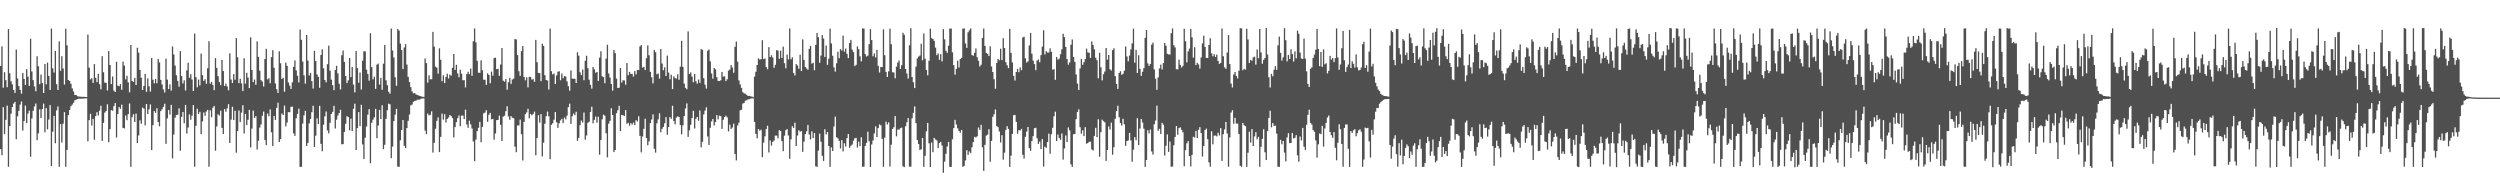 <svg xmlns="http://www.w3.org/2000/svg" width="1920" height="150"><path fill="#4f4f4f" d="M0 50.628h1v63.915H0zM1 35.582h1v83.677H1zM2 67.344h1v14.951H2zM3 55.437h1v47.443H3zM4 61.589h1v30.47H4zM5 66.972h1v14.115H5zM6 22.328h1v105.747H6zM7 56.28h1v40.488H7zM8 62.375h1v24.965H8zM9 64.748h1v17.458H9zM10 69.047h1v10.517H10zM11 71.371h1v6.871H11zM12 38.039h1v68.902H12zM13 60.252h1v29.086H13zM14 66.148h1v18.98H14zM15 69.079h1v11.328H15zM16 71.96h1v5.984H16zM17 56.058h1v44.18H17zM18 60.641h1v32.351H18zM19 65.337h1v15.767H19zM20 53.158h1v41.377H20zM21 58.874h1v28.366H21zM22 65.957h1v19.008H22zM23 29.761h1v90.624H23zM24 54.883h1v36.082H24zM25 61.599h1v23.484H25zM26 66.382h1v15.387H26zM27 70.07h1v9.448H27zM28 43.279h1v64.404H28zM29 50.898h1v51.574H29zM30 64.642h1v19.358H30zM31 57.31h1v33.323H31zM32 63.8h1v20.009H32zM33 71.443h1v8.138H33zM34 49.132h1v52.444H34zM35 64.839h1v18.183H35zM36 48.07h1v51.273H36zM37 58.322h1v33.468H37zM38 69.058h1v11.646H38zM39 21.927h1v105.602H39zM40 52.484h1v48.681H40zM41 55.679h1v33.353H41zM42 39.113h1v70.901H42zM43 64.674h1v20.04H43zM44 69.145h1v12.6H44zM45 31.721h1v96.4H45zM46 54.392h1v40.89H46zM47 43.169h1v66.273H47zM48 52.59h1v42.4H48zM49 64.905h1v21.271H49zM50 22.053h1v106.029H50zM51 34.814h1v80.341H51zM52 61.514h1v26.893H52zM53 62.154h1v22.344H53zM54 64.345h1v17.28H54zM55 67.88h1v12.44H55zM56 70.18h1v8.786H56zM57 72.956h1v4.082H57zM58 72.985h1v3.623H58zM59 73.868h1v2.277H59zM60 74.161h1v1.631H60zM61 74.221h1v1.622H61zM62 74.298h1v1.497H62zM63 74.4h1v1.373H63zM64 74.306h1v1.326H64zM65 74.514h1v1.083H65zM66 74.544h1v1.028H66zM67 26.514h1v82.024H67zM68 51.903h1v40.372H68zM69 60.938h1v26.456H69zM70 60.033h1v36.452H70zM71 63.687h1v27.721H71zM72 49.187h1v58.193H72zM73 59.768h1v29.407H73zM74 63.074h1v23.091H74zM75 56.752h1v31.874H75zM76 64.675h1v20.332H76zM77 68.595h1v12.668H77zM78 43.176h1v64.995H78zM79 55.507h1v38.856H79zM80 63.368h1v23.108H80zM81 63.706h1v21.582H81zM82 69.496h1v10.648H82zM83 39.239h1v69.951H83zM84 49.926h1v49.278H84zM85 64.606h1v19.984H85zM86 58.705h1v26.334H86zM87 69.611h1v11.9H87zM88 70.679h1v8.485H88zM89 47.425h1v58.217H89zM90 65.786h1v21.792H90zM91 66.194h1v16.009H91zM92 64.568h1v18.974H92zM93 68.966h1v11.437H93zM94 47.357h1v50.863H94zM95 50.363h1v48.233H95zM96 60.994h1v27.721H96zM97 58.197h1v34.136H97zM98 63.323h1v24.31H98zM99 70.869h1v8.617H99zM100 34.555h1v93.567H100zM101 62.132h1v27.863H101zM102 62.856h1v24.825H102zM103 59.817h1v33.955H103zM104 65.258h1v22.031H104zM105 36.639h1v73.213H105zM106 40.415h1v63.611H106zM107 53.7h1v38.717H107zM108 59.712h1v35.27H108zM109 69.101h1v13.517H109zM110 66.041h1v17.343H110zM111 56.819h1v39.493H111zM112 70.511h1v9.347H112zM113 60.151h1v27.469H113zM114 66.31h1v17.654H114zM115 70.297h1v9.919H115zM116 44.519h1v70.727H116zM117 61.24h1v34.842H117zM118 63.977h1v21.331H118zM119 60.642h1v26.03H119zM120 63.972h1v19.179H120zM121 45.199h1v48.474H121zM122 47.962h1v49.041H122zM123 61.362h1v24.007H123zM124 64.797h1v19.113H124zM125 68.682h1v13.429H125zM126 71.013h1v8.663H126zM127 45.024h1v65.484H127zM128 61.12h1v29.793H128zM129 68.428h1v16.116H129zM130 64.755h1v23.272H130zM131 69.586h1v10.932H131zM132 35.679h1v85.954H132zM133 41.785h1v61.548H133zM134 50.377h1v39.943H134zM135 57.824h1v30.453H135zM136 62.099h1v26.01H136zM137 66.549h1v16.663H137zM138 39.279h1v76.48H138zM139 58.334h1v31.4H139zM140 64.042h1v21.995H140zM141 61.716h1v32.892H141zM142 69.453h1v11.139H142zM143 54.073h1v48.511H143zM144 48.2h1v49.766H144zM145 59.713h1v28.141H145zM146 56.986h1v34.991H146zM147 61.071h1v27.76H147zM148 69.88h1v10.883H148zM149 25.796h1v102.267H149zM150 59.303h1v37.3H150zM151 67.002h1v16.516H151zM152 61.102h1v26.474H152zM153 65.566h1v20.288H153zM154 41.175h1v61.839H154zM155 57.691h1v35.55H155zM156 62.111h1v24.245H156zM157 60.813h1v28.14H157zM158 64.299h1v21.351H158zM159 52.446h1v31.918H159zM160 31.645h1v96.404H160zM161 64.268h1v20.457H161zM162 62.887h1v27.165H162zM163 65.227h1v17.562H163zM164 69.237h1v12.122H164zM165 44.639h1v71.058H165zM166 52.136h1v44.974H166zM167 58.47h1v29.302H167zM168 62.922h1v25.868H168zM169 65.412h1v19.594H169zM170 46.016h1v52.247H170zM171 54.585h1v48.335H171zM172 66.053h1v17.78H172zM173 64.193h1v21.637H173zM174 66.399h1v16.786H174zM175 69.352h1v10.658H175zM176 40.951h1v68.883H176zM177 61.084h1v30.756H177zM178 63.756h1v18.253H178zM179 56.903h1v35.293H179zM180 61.201h1v23.906H180zM181 29.302h1v87.949H181zM182 43.969h1v56.766H182zM183 63.827h1v21.029H183zM184 60.527h1v33.222H184zM185 64.014h1v22.515H185zM186 69.935h1v10.87H186zM187 44.73h1v57.815H187zM188 64.256h1v23.257H188zM189 55.933h1v40.172H189zM190 59.522h1v32.484H190zM191 67.632h1v16.744H191zM192 28.727h1v84.511H192zM193 53.779h1v44.988H193zM194 63.013h1v21.916H194zM195 61.08h1v29.486H195zM196 65.117h1v24.059H196zM197 31.798h1v83.034H197zM198 43.653h1v64.492H198zM199 54.254h1v43.742H199zM200 61.57h1v33.971H200zM201 62.731h1v26.13H201zM202 66.392h1v19.248H202zM203 45.304h1v62.223H203zM204 37.471h1v73.999H204zM205 60.995h1v26.173H205zM206 60.041h1v29.276H206zM207 63.962h1v20.086H207zM208 43.893h1v57.762H208zM209 38.575h1v73.59H209zM210 52.015h1v37.023H210zM211 64.108h1v27.977H211zM212 68.509h1v14.354H212zM213 71.391h1v7.527H213zM214 39.348h1v69.738H214zM215 48.59h1v58.249H215zM216 60.598h1v26.581H216zM217 59.737h1v28.52H217zM218 70.455h1v10.659H218zM219 48.088h1v49.032H219zM220 50.578h1v43.562H220zM221 63.353h1v22.754H221zM222 65.739h1v20.428H222zM223 68.284h1v13.812H223zM224 63.222h1v18.637H224zM225 51.37h1v51.075H225zM226 46.366h1v57.995H226zM227 54.078h1v36.692H227zM228 58.142h1v29.303H228zM229 63.341h1v20.107H229zM230 22.71h1v105.425H230zM231 30.555h1v97.531H231zM232 47.293h1v47.578H232zM233 57.874h1v30.678H233zM234 64.231h1v20.922H234zM235 26.881h1v85.236H235zM236 46.481h1v63.297H236zM237 57.967h1v36.783H237zM238 55.983h1v35.349H238zM239 62.301h1v23.882H239zM240 67.981h1v13.231H240zM241 39.059h1v73.853H241zM242 46.879h1v57.325H242zM243 57.171h1v33.733H243zM244 59.014h1v36.315H244zM245 67.421h1v13.897H245zM246 42.175h1v68.331H246zM247 37.834h1v78.318H247zM248 52.441h1v43.361H248zM249 61.45h1v27.892H249zM250 63.25h1v22.361H250zM251 49.291h1v50.855H251zM252 35.043h1v67.39H252zM253 54.349h1v39.981H253zM254 61.198h1v26.342H254zM255 65.374h1v20.553H255zM256 69.233h1v12H256zM257 53.77h1v44.965H257zM258 50.533h1v41.361H258zM259 56.38h1v32.361H259zM260 64.314h1v22.449H260zM261 68.71h1v15.625H261zM262 42.425h1v68.43H262zM263 38.789h1v71.921H263zM264 47.52h1v53.784H264zM265 58.369h1v36.694H265zM266 63.773h1v25.483H266zM267 61.726h1v28.212H267zM268 44.54h1v55.564H268zM269 59.219h1v31.926H269zM270 51.467h1v49.144H270zM271 64.947h1v18.613H271zM272 70.968h1v8.668H272zM273 39.184h1v76.073H273zM274 52.268h1v46.141H274zM275 63.518h1v22.532H275zM276 55.665h1v41.221H276zM277 68.783h1v11.71H277zM278 46.706h1v64.249H278zM279 39.39h1v82.745H279zM280 39.455h1v66.313H280zM281 53.484h1v43.693H281zM282 56.761h1v31.283H282zM283 61.977h1v21.846H283zM284 25.473h1v99.858H284zM285 51.549h1v42.769H285zM286 60.913h1v30.985H286zM287 58.87h1v31.256H287zM288 68.265h1v15.361H288zM289 49.671h1v56.485H289zM290 48.828h1v47.608H290zM291 64.919h1v19.508H291zM292 59.799h1v31.657H292zM293 68.966h1v11.87H293zM294 48.917h1v65.639H294zM295 34.497h1v76.702H295zM296 61.703h1v29.588H296zM297 65.427h1v19.229H297zM298 70.467h1v9.171H298zM299 71.917h1v8.158H299zM300 21.894h1v99.619H300zM301 38.772h1v73.794H301zM302 44.149h1v48.905H302zM303 59.315h1v28.737H303zM304 65.865h1v17.746H304zM305 22.231h1v105.726H305zM306 23.5h1v104.679H306zM307 33.516h1v74.231H307zM308 38.424h1v61.392H308zM309 53.06h1v39.113H309zM310 36.447h1v75.585H310zM311 33.913h1v79.912H311zM312 49.607h1v48.743H312zM313 59.055h1v33.708H313zM314 63.002h1v24.982H314zM315 66.928h1v14H315zM316 70.164h1v10.122H316zM317 71.738h1v6.466H317zM318 71.412h1v6.096H318zM319 72.49h1v4.819H319zM320 72.895h1v3.693H320zM321 73.339h1v3.188H321zM322 73.676h1v2.694H322zM323 74.051h1v1.765H323zM324 74.311h1v1.253H324zM325 74.425h1v1.192H325zM326 44.91h1v55.369H326zM327 48.494h1v54.497H327zM328 63.44h1v23.736H328zM329 57.843h1v30.761H329zM330 60.946h1v27.246H330zM331 60.809h1v24.766H331zM332 24.494h1v92.688H332zM333 35.791h1v73.861H333zM334 51.182h1v47.699H334zM335 51.958h1v40.834H335zM336 56.541h1v33.629H336zM337 37.094h1v79.76H337zM338 45.938h1v59.192H338zM339 62.385h1v24.815H339zM340 57.879h1v33.96H340zM341 63.78h1v23.909H341zM342 59.076h1v34.98H342zM343 56.575h1v34.773H343zM344 60.276h1v30.016H344zM345 57.272h1v31.071H345zM346 58.092h1v31.061H346zM347 52.091h1v38.566H347zM348 41.425h1v64.074H348zM349 53.69h1v43.957H349zM350 49.757h1v44.057H350zM351 56.355h1v34.423H351zM352 59.339h1v29.39H352zM353 53.567h1v43.364H353zM354 56.529h1v32.271H354zM355 61.635h1v27.15H355zM356 61.558h1v29.879H356zM357 67.098h1v17.108H357zM358 56.987h1v38.624H358zM359 55.107h1v43.087H359zM360 56.991h1v35.73H360zM361 52.706h1v42.837H361zM362 58.201h1v40.481H362zM363 31.668h1v76.976H363zM364 21.872h1v101.935H364zM365 32.507h1v74.69H365zM366 46.712h1v53.973H366zM367 55.817h1v42.317H367zM368 55.945h1v37.634H368zM369 46.327h1v62.947H369zM370 53.901h1v43.555H370zM371 61.218h1v25.832H371zM372 61.177h1v25.31H372zM373 65.195h1v19.463H373zM374 56.391h1v37.137H374zM375 57.53h1v30.63H375zM376 63.929h1v22.748H376zM377 55.037h1v36.637H377zM378 58.09h1v33.199H378zM379 44.581h1v62.669H379zM380 44.3h1v58.188H380zM381 53.16h1v39.118H381zM382 52.814h1v39.302H382zM383 58.238h1v30.574H383zM384 49.559h1v46.297H384zM385 36.922h1v71.36H385zM386 61.95h1v27.617H386zM387 62.712h1v26.126H387zM388 60.741h1v24.665H388zM389 68.937h1v12.694H389zM390 63.152h1v26.222H390zM391 59.799h1v32.189H391zM392 64.386h1v24.828H392zM393 61.059h1v29.356H393zM394 60.373h1v30.417H394zM395 30.004h1v82.686H395zM396 30.286h1v86.608H396zM397 42.274h1v54.104H397zM398 54.741h1v41.622H398zM399 58.259h1v33.573H399zM400 39.25h1v63.806H400zM401 35.378h1v87.874H401zM402 59.09h1v34.498H402zM403 61.718h1v26.01H403zM404 59.403h1v26.902H404zM405 67.123h1v16.437H405zM406 58.958h1v31.899H406zM407 59.12h1v28.38H407zM408 61.109h1v27.441H408zM409 60.713h1v26.716H409zM410 62.801h1v22.911H410zM411 30.611h1v88.639H411zM412 47.793h1v58.248H412zM413 56.002h1v32.455H413zM414 56.173h1v37.969H414zM415 62.322h1v25.261H415zM416 33.538h1v86.638H416zM417 35.202h1v74.356H417zM418 57.753h1v37.262H418zM419 61.424h1v27.831H419zM420 61.837h1v23.887H420zM421 68.736h1v20.591H421zM422 21.96h1v100.317H422zM423 54.685h1v41.229H423zM424 57.168h1v37.51H424zM425 56.429h1v35.496H425zM426 64.585h1v21.479H426zM427 57.93h1v35.945H427zM428 55.029h1v43.17H428zM429 54.724h1v39.966H429zM430 61.625h1v30.841H430zM431 56.481h1v34.79H431zM432 60.046h1v34.501H432zM433 58.404h1v31.874H433zM434 58.801h1v32.871H434zM435 62.479h1v26.293H435zM436 66.189h1v16.071H436zM437 69.649h1v9.953H437zM438 54.082h1v41.024H438zM439 60.428h1v28.875H439zM440 60.436h1v26.778H440zM441 60.521h1v27.883H441zM442 63.756h1v22.061H442zM443 40.08h1v68.034H443zM444 42.76h1v63.098H444zM445 55.489h1v40.681H445zM446 57.709h1v34.937H446zM447 53.41h1v40.693H447zM448 61.622h1v24.809H448zM449 46.684h1v60.568H449zM450 42.795h1v61.23H450zM451 52.395h1v41.924H451zM452 61.185h1v32.313H452zM453 65.136h1v20.831H453zM454 68.099h1v13.849H454zM455 51.434h1v43.281H455zM456 53.219h1v38.814H456zM457 55.867h1v33.667H457zM458 55.236h1v38.948H458zM459 62.149h1v27.484H459zM460 44.27h1v74.586H460zM461 39.393h1v68.137H461zM462 58.633h1v33.001H462zM463 59.231h1v28.812H463zM464 63.881h1v25.017H464zM465 45.037h1v57.246H465zM466 34.338h1v86.543H466zM467 56.374h1v38.627H467zM468 59.598h1v33.204H468zM469 64.413h1v18.725H469zM470 69.65h1v18.685H470zM471 38.391h1v78.428H471zM472 40.805h1v74.384H472zM473 60.359h1v26.631H473zM474 67.581h1v17.103H474zM475 67.314h1v13.939H475zM476 52.248h1v48.44H476zM477 63.386h1v24.867H477zM478 61.636h1v26.898H478zM479 61.784h1v27.254H479zM480 65.058h1v19.507H480zM481 48.419h1v46.658H481zM482 57.732h1v36.582H482zM483 55.184h1v41.395H483zM484 56.743h1v37.836H484zM485 56.789h1v38.897H485zM486 58.811h1v35.329H486zM487 54.572h1v41.501H487zM488 57.129h1v35.193H488zM489 53.758h1v39.483H489zM490 53.79h1v35.516H490zM491 35.662h1v68.703H491zM492 34.628h1v82.416H492zM493 51.938h1v52.846H493zM494 51.324h1v47.671H494zM495 53.745h1v37.432H495zM496 44.69h1v61.337H496zM497 34.911h1v76.645H497zM498 42.434h1v66.097H498zM499 55.185h1v39.331H499zM500 59.276h1v32.492H500zM501 63.991h1v23.89H501zM502 38.366h1v75.855H502zM503 40.105h1v77.084H503zM504 57.013h1v37.705H504zM505 56.411h1v35.252H505zM506 60.361h1v26.638H506zM507 37.57h1v64.058H507zM508 48.814h1v50.092H508zM509 53.978h1v43.524H509zM510 51.686h1v42.982H510zM511 58.343h1v31.61H511zM512 42.686h1v60.803H512zM513 55.701h1v41.931H513zM514 60.872h1v28.997H514zM515 57.408h1v33.895H515zM516 68.396h1v12.785H516zM517 58.661h1v34.293H517zM518 60.052h1v35.45H518zM519 60.379h1v29.923H519zM520 57.012h1v32.332H520zM521 61.296h1v28.622H521zM522 51.17h1v44.947H522zM523 31.343h1v71.843H523zM524 51.331h1v44.921H524zM525 64.217h1v24.944H525zM526 67.474h1v15.821H526zM527 68.534h1v10.88H527zM528 24.111h1v81.011H528zM529 56.887h1v43.218H529zM530 55.582h1v40.26H530zM531 58.847h1v31.811H531zM532 63.183h1v21.956H532zM533 56.759h1v41.934H533zM534 62.422h1v28.79H534zM535 64.275h1v25.566H535zM536 61.068h1v31.702H536zM537 63.646h1v21.168H537zM538 37.758h1v75.381H538zM539 38.249h1v70.672H539zM540 60.039h1v27.827H540zM541 65.01h1v19.956H541zM542 68.025h1v14.363H542zM543 38.964h1v65.829H543zM544 37.968h1v73.332H544zM545 47.172h1v50.957H545zM546 56.367h1v36.884H546zM547 60.414h1v30.998H547zM548 52.24h1v44.109H548zM549 53.23h1v40.494H549zM550 59.231h1v29.117H550zM551 62.094h1v29.557H551zM552 62.24h1v26.598H552zM553 61.709h1v27.479H553zM554 55.249h1v43.723H554zM555 58.811h1v33.139H555zM556 58.565h1v31.282H556zM557 62.28h1v26.568H557zM558 60.864h1v29.279H558zM559 54.239h1v46.75H559zM560 53.395h1v42.352H560zM561 49.907h1v49.101H561zM562 51.83h1v46.078H562zM563 55.844h1v39.142H563zM564 35.95h1v82.305H564zM565 31.891h1v91.282H565zM566 47.285h1v49.052H566zM567 61.731h1v32.502H567zM568 64.837h1v19.891H568zM569 67.482h1v16.792H569zM570 70.805h1v8.754H570zM571 71.747h1v7.236H571zM572 71.966h1v5.338H572zM573 72.84h1v4.136H573zM574 73.675h1v2.631H574zM575 73.655h1v2.483H575zM576 73.994h1v1.723H576zM577 74.147h1v1.368H577zM578 74.581h1v1H578zM579 58.808h1v34.829H579zM580 55.094h1v47.694H580zM581 49.905h1v56.272H581zM582 44.86h1v54.287H582zM583 45.704h1v54.647H583zM584 45.486h1v54.131H584zM585 30.884h1v89.838H585zM586 45.364h1v64.126H586zM587 44.91h1v59.818H587zM588 51.447h1v47.656H588zM589 53.162h1v43.4H589zM590 36.185h1v80.904H590zM591 43.884h1v63.969H591zM592 42.419h1v69.415H592zM593 44.128h1v64.902H593zM594 52.09h1v55.854H594zM595 49.756h1v54.397H595zM596 38.524h1v65.606H596zM597 38.86h1v67.432H597zM598 45.14h1v54.846H598zM599 38.928h1v61.651H599zM600 44.459h1v63.942H600zM601 35.771h1v80.359H601zM602 48.555h1v55.644H602zM603 52.438h1v47.55H603zM604 41.959h1v57.178H604zM605 45.687h1v58.329H605zM606 21.82h1v100.163H606zM607 45.491h1v61.497H607zM608 43.993h1v53H608zM609 56.035h1v42.243H609zM610 57.976h1v36.243H610zM611 49.209h1v62.983H611zM612 50.351h1v53.723H612zM613 52.864h1v47.191H613zM614 42.045h1v59.101H614zM615 54.563h1v46.164H615zM616 30.24h1v86.334H616zM617 45.976h1v62.822H617zM618 51.46h1v51.568H618zM619 52.673h1v48.174H619zM620 53.567h1v42.366H620zM621 37.52h1v65.804H621zM622 35.266h1v71.797H622zM623 48.867h1v52.055H623zM624 48.23h1v57.798H624zM625 53.894h1v48.308H625zM626 34.474h1v93.255H626zM627 25.273h1v102.877H627zM628 28.589h1v87.068H628zM629 48.251h1v54.415H629zM630 42.639h1v66.2H630zM631 26.949h1v92.703H631zM632 29.592h1v94.003H632zM633 43.71h1v55.561H633zM634 34.954h1v68.328H634zM635 49.746h1v51.609H635zM636 45.072h1v67.047H636zM637 21.921h1v106.21H637zM638 33.336h1v79.85H638zM639 42.82h1v73.158H639zM640 51.728h1v45.372H640zM641 54.968h1v34.648H641zM642 48.58h1v56.833H642zM643 39.795h1v66.422H643zM644 44.719h1v63.488H644zM645 37.739h1v76.208H645zM646 38.801h1v68.769H646zM647 27.352h1v88.948H647zM648 39.667h1v70.383H648zM649 37.337h1v75.204H649zM650 41.346h1v64.726H650zM651 44.647h1v58.276H651zM652 33.053h1v80.451H652zM653 30.631h1v81.295H653zM654 38.098h1v72.892H654zM655 40.04h1v68.054H655zM656 50.78h1v55.455H656zM657 49.775h1v56.116H657zM658 35.659h1v77.624H658zM659 37.748h1v71.052H659zM660 43.259h1v68.946H660zM661 47.104h1v58.318H661zM662 21.793h1v106.355H662zM663 21.984h1v105.969H663zM664 41.519h1v70.621H664zM665 43.418h1v66.346H665zM666 42.703h1v58.487H666zM667 33.882h1v74.61H667zM668 22.37h1v105.846H668zM669 30.774h1v80.164H669zM670 43.267h1v64.553H670zM671 41.075h1v61.451H671zM672 44.108h1v52.91H672zM673 38.299h1v66.991H673zM674 50.537h1v47.831H674zM675 55.708h1v39.835H675zM676 51.422h1v44.833H676zM677 51.521h1v55.07H677zM678 22.544h1v105.538H678zM679 42.368h1v63.339H679zM680 55.201h1v38.223H680zM681 59.122h1v36.464H681zM682 54.794h1v39.211H682zM683 21.96h1v105.889H683zM684 33.954h1v77.194H684zM685 55.466h1v43.54H685zM686 55.723h1v41.992H686zM687 60.097h1v29.058H687zM688 51.181h1v53.515H688zM689 48.061h1v51.436H689zM690 46.422h1v53.233H690zM691 52.989h1v45.479H691zM692 50.082h1v47.905H692zM693 25.178h1v102.549H693zM694 26.737h1v101.643H694zM695 52.951h1v44.012H695zM696 56.45h1v37.429H696zM697 60.329h1v30.322H697zM698 34.744h1v93.329H698zM699 21.665h1v106.342H699zM700 59.129h1v31.772H700zM701 63.16h1v23.532H701zM702 67.628h1v14.073H702zM703 51.144h1v43.406H703zM704 44.847h1v62.744H704zM705 43.467h1v67.193H705zM706 42.658h1v72.609H706zM707 33.581h1v81.005H707zM708 46.292h1v59.711H708zM709 25.699h1v102.436H709zM710 45.115h1v74.536H710zM711 53.726h1v47.099H711zM712 57.879h1v36.531H712zM713 46.659h1v63.439H713zM714 21.985h1v106.343H714zM715 29.281h1v80.177H715zM716 29.892h1v86.981H716zM717 31.363h1v74.511H717zM718 36.575h1v70.556H718zM719 42.334h1v65.569H719zM720 41.07h1v72.719H720zM721 45.937h1v63.897H721zM722 41.591h1v67.29H722zM723 47.131h1v64.627H723zM724 22.384h1v110.33H724zM725 30.225h1v93.948H725zM726 38.944h1v79.185H726zM727 40.536h1v72.022H727zM728 35.1h1v73.892H728zM729 21.907h1v106.231H729zM730 21.92h1v106.22H730zM731 40.169h1v66.848H731zM732 50.063h1v48.368H732zM733 57.348h1v34.702H733zM734 52.908h1v42.724H734zM735 46.669h1v51.88H735zM736 51.83h1v48.751H736zM737 45.368h1v56.55H737zM738 44.39h1v55.429H738zM739 21.955h1v106.203H739zM740 21.818h1v105.538H740zM741 33.357h1v89.82H741zM742 36.782h1v78.538H742zM743 24.805h1v94.148H743zM744 23.304h1v93.021H744zM745 21.875h1v95.779H745zM746 42.206h1v70.911H746zM747 42.862h1v66.298H747zM748 40.595h1v64.481H748zM749 37.203h1v68.356H749zM750 43.938h1v60.765H750zM751 46.644h1v51.226H751zM752 51.049h1v48.699H752zM753 49.733h1v46.136H753zM754 29.109h1v83.959H754zM755 21.905h1v109.306H755zM756 35.3h1v75.921H756zM757 40.592h1v63.566H757zM758 41.384h1v61.995H758zM759 43.084h1v56.163H759zM760 35.516h1v88.733H760zM761 51.062h1v57.118H761zM762 55.357h1v34.407H762zM763 60.846h1v26.886H763zM764 68.135h1v15.957H764zM765 48.393h1v48.449H765zM766 45.25h1v52.417H766zM767 46.269h1v54.741H767zM768 37.451h1v71.957H768zM769 46.146h1v57.663H769zM770 29.35h1v93.261H770zM771 36.886h1v80.339H771zM772 47.841h1v52.068H772zM773 50.111h1v46.821H773zM774 52.324h1v46.68H774zM775 22.151h1v105.979H775zM776 40.585h1v78.988H776zM777 47.902h1v54.936H777zM778 58.247h1v30.301H778zM779 61.836h1v26.423H779zM780 55.291h1v38.304H780zM781 52.908h1v49.802H781zM782 55.424h1v44.523H782zM783 51.74h1v48.5H783zM784 53.95h1v45.005H784zM785 28.735h1v90.144H785zM786 28.234h1v93.55H786zM787 44.749h1v60.335H787zM788 48.023h1v53.026H788zM789 47.094h1v50.441H789zM790 34.928h1v78.839H790zM791 25.244h1v90.566H791zM792 41.227h1v67.14H792zM793 46.608h1v57.926H793zM794 49.262h1v49.183H794zM795 53.913h1v44.189H795zM796 46.51h1v59.717H796zM797 45.648h1v64.915H797zM798 47.814h1v60.922H798zM799 42.36h1v72.102H799zM800 35.767h1v71.013H800zM801 23.226h1v104.705H801zM802 41.758h1v70.859H802zM803 39.345h1v74.145H803zM804 40.368h1v68.711H804zM805 40.268h1v62.379H805zM806 37.1h1v80.973H806zM807 39.817h1v63.183H807zM808 53.516h1v44.645H808zM809 53.083h1v36.243H809zM810 61.28h1v24.471H810zM811 43.777h1v64.491H811zM812 45.842h1v57.489H812zM813 44.983h1v60.994H813zM814 41.614h1v65.743H814zM815 37.862h1v64.713H815zM816 25.917h1v96.668H816zM817 28.519h1v85.482H817zM818 35.989h1v68.067H818zM819 45.373h1v63.77H819zM820 49.66h1v48.166H820zM821 47.993h1v52.121H821zM822 34.367h1v91.843H822zM823 30.315h1v97.885H823zM824 43.746h1v59.359H824zM825 47.504h1v55.381H825zM826 57.198h1v34.277H826zM827 64.19h1v21.786H827zM828 69.194h1v14.748H828zM829 52.546h1v45.15H829zM830 45.284h1v57.367H830zM831 49.789h1v50.262H831zM832 47.756h1v56.776H832zM833 45.41h1v52.24H833zM834 37.389h1v72.974H834zM835 40.228h1v69.621H835zM836 40.539h1v68.36H836zM837 44.488h1v64.304H837zM838 31.855h1v82.958H838zM839 34.617h1v80.994H839zM840 37.877h1v66.5H840zM841 44.33h1v53.808H841zM842 46.223h1v58.987H842zM843 60.107h1v31.477H843zM844 40.565h1v79.816H844zM845 51.646h1v49.887H845zM846 61.729h1v30.181H846zM847 57.019h1v36.022H847zM848 54.954h1v38.981H848zM849 36.855h1v86.754H849zM850 45.807h1v69.394H850zM851 42.22h1v54.89H851zM852 53.122h1v46.402H852zM853 54.173h1v40.012H853zM854 38.489h1v80.364H854zM855 37.048h1v75.979H855zM856 58.483h1v32.779H856zM857 64.397h1v20.971H857zM858 68.318h1v12.827H858zM859 55.989h1v34.085H859zM860 54.662h1v39.876H860zM861 57.449h1v38.951H861zM862 56.677h1v34.57H862zM863 54.317h1v41.129H863zM864 35.681h1v76.307H864zM865 43.349h1v65.002H865zM866 47.049h1v60.793H866zM867 42.638h1v59.444H867zM868 38.004h1v69.83H868zM869 33.318h1v90.888H869zM870 22.085h1v92.834H870zM871 48.122h1v57.195H871zM872 38.291h1v69.366H872zM873 56.074h1v34.704H873zM874 42.407h1v69.001H874zM875 52.892h1v45.821H875zM876 58.194h1v33.156H876zM877 55.108h1v38.994H877zM878 52.358h1v46.474H878zM879 29.099h1v99.051H879zM880 23.055h1v99.886H880zM881 48.711h1v51.342H881zM882 50.631h1v51.871H882zM883 49.113h1v50.374H883zM884 34.288h1v82.058H884zM885 32.741h1v85.994H885zM886 53.29h1v42.142H886zM887 60.437h1v32.201H887zM888 68.987h1v12.14H888zM889 59.391h1v41.082H889zM890 52.551h1v46.376H890zM891 49.639h1v53.267H891zM892 53.315h1v41.038H892zM893 48.419h1v47.352H893zM894 33.004h1v86.464H894zM895 35.119h1v76.823H895zM896 41.307h1v61.937H896zM897 41.766h1v74.859H897zM898 41.89h1v66.83H898zM899 25.473h1v102.564H899zM900 21.788h1v106.095H900zM901 34.704h1v76.851H901zM902 36.467h1v68.7H902zM903 53.14h1v43.653H903zM904 53.294h1v50.142H904zM905 45.81h1v52.657H905zM906 49.814h1v47.977H906zM907 51.793h1v47.918H907zM908 50.533h1v51.036H908zM909 22.091h1v105.526H909zM910 31.671h1v83.629H910zM911 47.879h1v62.199H911zM912 39.485h1v68.886H912zM913 37.321h1v82.504H913zM914 22.172h1v105.662H914zM915 28.621h1v90.345H915zM916 44.256h1v60.791H916zM917 36.263h1v69.327H917zM918 50.019h1v50.523H918zM919 48.168h1v57.888H919zM920 49.513h1v50.167H920zM921 52.686h1v44.953H921zM922 44.145h1v58.068H922zM923 33.341h1v86.885H923zM924 27.402h1v84.793H924zM925 36.067h1v63.838H925zM926 44.5h1v54.272H926zM927 44.539h1v62.323H927zM928 34.527h1v90.138H928zM929 29.41h1v98.586H929zM930 40.894h1v59.983H930zM931 43.229h1v67.63H931zM932 41.65h1v62.505H932zM933 43.753h1v60.335H933zM934 41.952h1v62.785H934zM935 46.807h1v55.186H935zM936 49.118h1v54.933H936zM937 48.332h1v50.089H937zM938 21.855h1v101.735H938zM939 43.225h1v59.856H939zM940 51.709h1v47.719H940zM941 52.867h1v40.786H941zM942 40.366h1v62.189H942zM943 26.934h1v101.078H943zM944 49.205h1v56.357H944zM945 64.168h1v22.272H945zM946 67.174h1v17.447H946zM947 57.238h1v37.787H947zM948 55.289h1v35.223H948zM949 58.288h1v36.563H949zM950 60.192h1v34.783H950zM951 54.308h1v48.611H951zM952 21.682h1v105.641H952zM953 21.801h1v106.289H953zM954 53.982h1v40.498H954zM955 52.854h1v43.353H955zM956 53.458h1v43.446H956zM957 22.019h1v106.136H957zM958 30.319h1v87.003H958zM959 48.335h1v52.851H959zM960 45.965h1v63.564H960zM961 46.687h1v52.465H961zM962 44.027h1v68.107H962zM963 43.529h1v61.291H963zM964 49.655h1v51.86H964zM965 38.022h1v68.994H965zM966 44.682h1v60.436H966zM967 22.25h1v105.857H967zM968 40.252h1v72.535H968zM969 48.952h1v57.754H969zM970 45.966h1v53.33H970zM971 44.576h1v72.365H971zM972 21.504h1v101.418H972zM973 41.827h1v58.899H973zM974 59.353h1v31.223H974zM975 67.188h1v17.881H975zM976 56.736h1v41.068H976zM977 58.596h1v35.893H977zM978 53.538h1v43.163H978zM979 50.841h1v45.608H979zM980 53.623h1v48.97H980zM981 34.867h1v93.196H981zM982 28.096h1v100.114H982zM983 40.558h1v66.831H983zM984 46.539h1v64.237H984zM985 44.023h1v64.256H985zM986 21.644h1v95.571H986zM987 30.893h1v93.03H987zM988 47.085h1v58.416H988zM989 42.144h1v60.149H989zM990 45.32h1v64.661H990zM991 37.856h1v71.954H991zM992 41.525h1v60.605H992zM993 47.255h1v59.022H993zM994 39.458h1v66.348H994zM995 44.798h1v58.983H995zM996 23.533h1v95.827H996zM997 25.919h1v98.294H997zM998 40.404h1v64.443H998zM999 44.893h1v62.988H999zM1000 45.288h1v52.99H1000zM1001 29.635h1v83.008H1001zM1002 44.982h1v70.103H1002zM1003 54.763h1v41.105H1003zM1004 64.478h1v23.691H1004zM1005 66.791h1v17.464H1005zM1006 52.859h1v41.547H1006zM1007 51.752h1v43.945H1007zM1008 44.545h1v55.362H1008zM1009 41.933h1v59.278H1009zM1010 38.171h1v69.693H1010zM1011 22.242h1v98.854H1011zM1012 37.664h1v73.14H1012zM1013 50.813h1v51.756H1013zM1014 39.87h1v63.123H1014zM1015 51.364h1v45.322H1015zM1016 37.915h1v74.698H1016zM1017 49.419h1v49.237H1017zM1018 48.595h1v45.821H1018zM1019 56.373h1v33.933H1019zM1020 54.437h1v34.281H1020zM1021 42.916h1v58.441H1021zM1022 45.756h1v58.147H1022zM1023 44.608h1v61.208H1023zM1024 47.645h1v53.757H1024zM1025 44.675h1v68.822H1025zM1026 21.882h1v101.246H1026zM1027 44.169h1v65.434H1027zM1028 53.609h1v41.837H1028zM1029 49.49h1v49.755H1029zM1030 37.075h1v73.448H1030zM1031 23.739h1v104.31H1031zM1032 46.271h1v52.029H1032zM1033 55.191h1v40.43H1033zM1034 51.514h1v44.047H1034zM1035 49.579h1v64.717H1035zM1036 22.9h1v105.28H1036zM1037 52.251h1v48.462H1037zM1038 47.029h1v55.047H1038zM1039 48.983h1v51.118H1039zM1040 51.884h1v47.35H1040zM1041 41.778h1v62.857H1041zM1042 51.728h1v50.576H1042zM1043 54.045h1v46.008H1043zM1044 53.7h1v45.594H1044zM1045 51.8h1v49.381H1045zM1046 33.954h1v94.15H1046zM1047 32.007h1v90.505H1047zM1048 52.168h1v45.849H1048zM1049 50.084h1v48.444H1049zM1050 55.03h1v43.159H1050zM1051 39.6h1v68.962H1051zM1052 21.936h1v99.125H1052zM1053 51.056h1v48.677H1053zM1054 48.983h1v54.452H1054zM1055 58.658h1v33.05H1055zM1056 63.605h1v22.144H1056zM1057 66.278h1v16.63H1057zM1058 68.817h1v14.216H1058zM1059 69.981h1v9.675H1059zM1060 72.075h1v6.306H1060zM1061 72.85h1v4.817H1061zM1062 73.471h1v3.244H1062zM1063 73.743h1v2.477H1063zM1064 73.845h1v2.266H1064zM1065 74.046h1v2.025H1065zM1066 74.264h1v1.707H1066zM1067 35.027h1v76.333H1067zM1068 23.427h1v98.407H1068zM1069 24.634h1v87.948H1069zM1070 46.061h1v60.364H1070zM1071 50.066h1v53.839H1071zM1072 22.177h1v96.185H1072zM1073 22.44h1v105.552H1073zM1074 36.931h1v73.039H1074zM1075 41.814h1v77.478H1075zM1076 48.779h1v58.521H1076zM1077 30.026h1v96.12H1077zM1078 31.195h1v88.636H1078zM1079 42.329h1v71.287H1079zM1080 40.421h1v70.497H1080zM1081 46.069h1v66.272H1081zM1082 25.697h1v95.661H1082zM1083 28.915h1v87.42H1083zM1084 33.217h1v85.627H1084zM1085 40.691h1v71.136H1085zM1086 48.37h1v61.644H1086zM1087 35.408h1v92.698H1087zM1088 35.065h1v79.549H1088zM1089 45.636h1v65.936H1089zM1090 44.014h1v62.984H1090zM1091 50.333h1v63.865H1091zM1092 35.665h1v92.478H1092zM1093 21.816h1v106.272H1093zM1094 37.08h1v88.053H1094zM1095 38.491h1v71.372H1095zM1096 46.672h1v58.454H1096zM1097 36.549h1v71.923H1097zM1098 30.706h1v88.945H1098zM1099 45.812h1v70.54H1099zM1100 25.11h1v82.001H1100zM1101 34.793h1v84.807H1101zM1102 24.413h1v100.315H1102zM1103 21.673h1v101.716H1103zM1104 43.686h1v69.301H1104zM1105 50.315h1v58.1H1105zM1106 33.093h1v72.035H1106zM1107 27.434h1v93.166H1107zM1108 22.415h1v90.453H1108zM1109 35.74h1v82.415H1109zM1110 43.219h1v72.729H1110zM1111 45.434h1v74.409H1111zM1112 33.662h1v76.774H1112zM1113 48.353h1v59.66H1113zM1114 51.508h1v45.022H1114zM1115 60.967h1v30.266H1115zM1116 61.479h1v30.22H1116zM1117 40.702h1v66.596H1117zM1118 39.463h1v63.461H1118zM1119 51.246h1v51.923H1119zM1120 43.638h1v60.593H1120zM1121 44.272h1v72.8H1121zM1122 22.703h1v105.495H1122zM1123 26.042h1v95.908H1123zM1124 50.29h1v65.177H1124zM1125 62.523h1v31.591H1125zM1126 57.798h1v34.774H1126zM1127 50.083h1v53.629H1127zM1128 41.698h1v63.071H1128zM1129 51.646h1v49.026H1129zM1130 56.482h1v41.186H1130zM1131 47.866h1v56.731H1131zM1132 26.419h1v89.853H1132zM1133 34.436h1v85.161H1133zM1134 33.132h1v79.822H1134zM1135 40.077h1v69.378H1135zM1136 52.657h1v42.778H1136zM1137 46.198h1v58.872H1137zM1138 46.175h1v60.387H1138zM1139 51.6h1v43.879H1139zM1140 47.952h1v50.379H1140zM1141 48.584h1v49.464H1141zM1142 50.547h1v54.377H1142zM1143 57.447h1v41.951H1143zM1144 56.878h1v39.052H1144zM1145 56.182h1v37.245H1145zM1146 30.788h1v81.413H1146zM1147 24.79h1v102.544H1147zM1148 42.602h1v70.991H1148zM1149 38.824h1v69.149H1149zM1150 44.588h1v67.515H1150zM1151 38.662h1v75.486H1151zM1152 22.46h1v98.388H1152zM1153 54.416h1v42.603H1153zM1154 56.518h1v37.088H1154zM1155 61.596h1v34.118H1155zM1156 56.479h1v46.372H1156zM1157 52.484h1v50.122H1157zM1158 51.869h1v50.5H1158zM1159 50.324h1v52.556H1159zM1160 48.522h1v61.963H1160zM1161 39.996h1v72.672H1161zM1162 37.94h1v79.005H1162zM1163 46.036h1v59.64H1163zM1164 43.459h1v63.625H1164zM1165 48.201h1v60.449H1165zM1166 38.529h1v71.187H1166zM1167 34.075h1v79.377H1167zM1168 54.353h1v46.782H1168zM1169 51.409h1v45.831H1169zM1170 56.049h1v40.023H1170zM1171 43.968h1v65.619H1171zM1172 36.276h1v70.032H1172zM1173 37.164h1v60.447H1173zM1174 43.297h1v58.619H1174zM1175 48.315h1v51.428H1175zM1176 30.229h1v81.455H1176zM1177 32.026h1v90.798H1177zM1178 50.14h1v45.716H1178zM1179 53.327h1v45.705H1179zM1180 56.105h1v39.976H1180zM1181 38.279h1v77.715H1181zM1182 36.048h1v79.735H1182zM1183 50.209h1v53.481H1183zM1184 52.558h1v41.724H1184zM1185 59.119h1v29.85H1185zM1186 35.78h1v72.843H1186zM1187 37.356h1v71.764H1187zM1188 36.093h1v78.758H1188zM1189 49.515h1v52.969H1189zM1190 46.233h1v53.858H1190zM1191 31.649h1v80.795H1191zM1192 25.235h1v83.543H1192zM1193 45.321h1v59.921H1193zM1194 40.225h1v62.248H1194zM1195 42.487h1v62.425H1195zM1196 29.185h1v91.478H1196zM1197 21.871h1v101.033H1197zM1198 31.256h1v75.157H1198zM1199 34.785h1v83.171H1199zM1200 41.859h1v74.459H1200zM1201 45.214h1v73.084H1201zM1202 49.84h1v49.224H1202zM1203 54.54h1v44.325H1203zM1204 51.444h1v55.234H1204zM1205 51.051h1v55.04H1205zM1206 30.612h1v87.237H1206zM1207 34.032h1v85.799H1207zM1208 43.259h1v64.058H1208zM1209 43.81h1v67.388H1209zM1210 48.27h1v55.358H1210zM1211 21.888h1v106.081H1211zM1212 24.61h1v103.742H1212zM1213 38.675h1v71.687H1213zM1214 45.441h1v59.133H1214zM1215 56.412h1v39.063H1215zM1216 43.019h1v58.859H1216zM1217 48.573h1v62.691H1217zM1218 45.519h1v69.726H1218zM1219 31.38h1v90.46H1219zM1220 36.582h1v85.427H1220zM1221 26.754h1v101.324H1221zM1222 22.087h1v97.608H1222zM1223 31.311h1v86.772H1223zM1224 35.828h1v76.159H1224zM1225 39.864h1v73.572H1225zM1226 28.829h1v89.088H1226zM1227 35.958h1v81.886H1227zM1228 41.836h1v68.329H1228zM1229 48.578h1v56.372H1229zM1230 44.98h1v64.896H1230zM1231 40.125h1v86.108H1231zM1232 44.532h1v70.892H1232zM1233 42.894h1v63.762H1233zM1234 45.885h1v59.815H1234zM1235 48.801h1v61.521H1235zM1236 28.993h1v98.874H1236zM1237 39.556h1v70.389H1237zM1238 46.513h1v54.763H1238zM1239 52.068h1v58.067H1239zM1240 36.479h1v80.883H1240zM1241 21.812h1v106.587H1241zM1242 35.604h1v74.483H1242zM1243 53.624h1v48.868H1243zM1244 53.7h1v41.013H1244zM1245 40.886h1v71.31H1245zM1246 34.941h1v72.966H1246zM1247 32.871h1v84.346H1247zM1248 38.112h1v69.998H1248zM1249 41.93h1v67.299H1249zM1250 22.202h1v96.988H1250zM1251 21.886h1v106.137H1251zM1252 30.18h1v84.196H1252zM1253 41.949h1v61.348H1253zM1254 36.642h1v70.918H1254zM1255 34.013h1v72.657H1255zM1256 22.549h1v103.133H1256zM1257 25.252h1v102.689H1257zM1258 28.503h1v90.248H1258zM1259 36.992h1v82.575H1259zM1260 34.32h1v93.708H1260zM1261 33.853h1v94.381H1261zM1262 39.366h1v71.951H1262zM1263 43.084h1v72.377H1263zM1264 45.755h1v64.348H1264zM1265 36.33h1v88.525H1265zM1266 26.11h1v96.849H1266zM1267 34.338h1v78.413H1267zM1268 41.161h1v58.726H1268zM1269 42.88h1v59.831H1269zM1270 44.038h1v58.781H1270zM1271 24.684h1v103.251H1271zM1272 31.872h1v96.39H1272zM1273 39.71h1v59.896H1273zM1274 45.673h1v55.733H1274zM1275 45.047h1v57.944H1275zM1276 42.506h1v65.351H1276zM1277 39.382h1v70.947H1277zM1278 54.281h1v52.198H1278zM1279 42.463h1v61.143H1279zM1280 34.724h1v75.304H1280zM1281 38.032h1v80.565H1281zM1282 21.511h1v106.26H1282zM1283 21.829h1v102.646H1283zM1284 32.796h1v94.054H1284zM1285 29.144h1v90.552H1285zM1286 51.791h1v48.468H1286zM1287 21.802h1v105.98H1287zM1288 22.017h1v102.727H1288zM1289 27.948h1v86.265H1289zM1290 44.154h1v63.195H1290zM1291 45.828h1v59.287H1291zM1292 52.639h1v46.833H1292zM1293 21.839h1v106.252H1293zM1294 29.595h1v98.562H1294zM1295 42.918h1v72.593H1295zM1296 45.805h1v57.342H1296zM1297 29.056h1v80.976H1297zM1298 51.158h1v52.673H1298zM1299 40.325h1v64.062H1299zM1300 53.729h1v46.416H1300zM1301 62.666h1v23.656H1301zM1302 69.973h1v11.427H1302zM1303 72.393h1v5.048H1303zM1304 67.564h1v14.251H1304zM1305 57.409h1v32.123H1305zM1306 63.846h1v24.856H1306zM1307 69.68h1v10.713H1307zM1308 71.517h1v6.089H1308zM1309 72.465h1v5.095H1309zM1310 62.98h1v28.232H1310zM1311 49.526h1v54.291H1311zM1312 49.286h1v49.223H1312zM1313 46.642h1v49.038H1313zM1314 42.657h1v57.371H1314zM1315 49.931h1v53.564H1315zM1316 21.896h1v103.774H1316zM1317 33.39h1v76.659H1317zM1318 42.587h1v54.758H1318zM1319 50.301h1v50.785H1319zM1320 51.732h1v44.705H1320zM1321 22.232h1v105.885H1321zM1322 33.453h1v88.663H1322zM1323 42.608h1v61.601H1323zM1324 60.526h1v30.399H1324zM1325 65.922h1v17.017H1325zM1326 36.618h1v74.666H1326zM1327 40.386h1v69.745H1327zM1328 45.874h1v60.712H1328zM1329 41.263h1v66.266H1329zM1330 55.841h1v39.367H1330zM1331 21.773h1v106.455H1331zM1332 29.957h1v85.173H1332zM1333 42.192h1v62.307H1333zM1334 53.558h1v49.035H1334zM1335 46.577h1v56.276H1335zM1336 26.526h1v101.127H1336zM1337 32.908h1v91.157H1337zM1338 48.276h1v48.279H1338zM1339 61.169h1v25.922H1339zM1340 60.966h1v29.165H1340zM1341 48.093h1v54.676H1341zM1342 57.265h1v36.5H1342zM1343 54.431h1v38.43H1343zM1344 55.487h1v40.206H1344zM1345 36.874h1v63.84H1345zM1346 25.611h1v102.724H1346zM1347 34.315h1v85.993H1347zM1348 43.457h1v59.59H1348zM1349 47.232h1v51.077H1349zM1350 33.696h1v83.003H1350zM1351 21.832h1v105.16H1351zM1352 34.755h1v78.948H1352zM1353 57.663h1v33.516H1353zM1354 60.136h1v27.43H1354zM1355 54.556h1v35.287H1355zM1356 46.831h1v56.163H1356zM1357 53.907h1v42.44H1357zM1358 56.168h1v43.021H1358zM1359 54.634h1v44.774H1359zM1360 22.05h1v101.549H1360zM1361 21.94h1v106.162H1361zM1362 38.797h1v70.456H1362zM1363 48.675h1v58.461H1363zM1364 54.846h1v46.479H1364zM1365 39.361h1v88.901H1365zM1366 29.895h1v97.411H1366zM1367 36.304h1v78.722H1367zM1368 56.472h1v33.561H1368zM1369 56.501h1v38.627H1369zM1370 33.786h1v93.996H1370zM1371 35.665h1v79.044H1371zM1372 41.554h1v69.081H1372zM1373 42.505h1v65.458H1373zM1374 47.207h1v55.83H1374zM1375 25.991h1v97.774H1375zM1376 25.675h1v94.897H1376zM1377 36.067h1v81.245H1377zM1378 34.873h1v93.587H1378zM1379 42.6h1v72.552H1379zM1380 21.974h1v106.056H1380zM1381 25.222h1v101.245H1381zM1382 45.283h1v62.551H1382zM1383 48.55h1v51.986H1383zM1384 51.025h1v43.002H1384zM1385 30.984h1v87.997H1385zM1386 31.225h1v92.433H1386zM1387 33.116h1v84.068H1387zM1388 34.773h1v79.431H1388zM1389 51.776h1v55.072H1389zM1390 25.003h1v103.069H1390zM1391 26.979h1v101.17H1391zM1392 44.069h1v66.464H1392zM1393 43.48h1v66.652H1393zM1394 46.985h1v66.341H1394zM1395 21.892h1v106.33H1395zM1396 29.775h1v80.033H1396zM1397 53.321h1v37.858H1397zM1398 55.629h1v41.973H1398zM1399 66.01h1v19.418H1399zM1400 30.543h1v94.299H1400zM1401 21.963h1v98.412H1401zM1402 32.173h1v82.913H1402zM1403 33.255h1v82.636H1403zM1404 42.478h1v63.674H1404zM1405 24.049h1v93.9H1405zM1406 31.051h1v82.147H1406zM1407 35.532h1v75.832H1407zM1408 39.157h1v70.376H1408zM1409 42.867h1v58.983H1409zM1410 27.388h1v94.981H1410zM1411 25.293h1v99.696H1411zM1412 39.108h1v68.562H1412zM1413 37.791h1v61.212H1413zM1414 38.193h1v63.973H1414zM1415 45.666h1v48.54H1415zM1416 33.44h1v94.634H1416zM1417 30.095h1v79.045H1417zM1418 49.263h1v54.334H1418zM1419 46.086h1v63.659H1419zM1420 43.036h1v59.272H1420zM1421 31.538h1v89.771H1421zM1422 34.744h1v75.011H1422zM1423 46.17h1v55.321H1423zM1424 59.121h1v37.074H1424zM1425 65.11h1v19.604H1425zM1426 57.256h1v41.006H1426zM1427 34.937h1v81.477H1427zM1428 42.134h1v69.273H1428zM1429 59.024h1v33.28H1429zM1430 65.249h1v22.162H1430zM1431 69.214h1v12.713H1431zM1432 22.837h1v101.615H1432zM1433 21.927h1v104.175H1433zM1434 33.494h1v83.647H1434zM1435 41.845h1v65.8H1435zM1436 54.256h1v38.701H1436zM1437 47.604h1v50.102H1437zM1438 50.047h1v47.034H1438zM1439 63.194h1v26.926H1439zM1440 56.014h1v37.394H1440zM1441 60.875h1v27.581H1441zM1442 55.459h1v36.746H1442zM1443 56.663h1v34.513H1443zM1444 53.749h1v52.885H1444zM1445 45.09h1v63.527H1445zM1446 58.084h1v34.185H1446zM1447 21.877h1v100.09H1447zM1448 27.995h1v87.042H1448zM1449 43.353h1v60.722H1449zM1450 44.263h1v57.519H1450zM1451 58.656h1v35.478H1451zM1452 42.472h1v63.256H1452zM1453 44.879h1v65.884H1453zM1454 61.287h1v28.829H1454zM1455 54.249h1v40.813H1455zM1456 63.275h1v23.387H1456zM1457 53.411h1v40.994H1457zM1458 53.161h1v42.156H1458zM1459 64.332h1v22.718H1459zM1460 51.208h1v46.715H1460zM1461 60.563h1v26.726H1461zM1462 40.336h1v75.276H1462zM1463 40.391h1v71.268H1463zM1464 36.635h1v66.666H1464zM1465 28.094h1v88.514H1465zM1466 33.183h1v82.731H1466zM1467 36.773h1v86.2H1467zM1468 35.66h1v86.701H1468zM1469 27.65h1v84.292H1469zM1470 32.908h1v75.833H1470zM1471 33.287h1v89.495H1471zM1472 30.381h1v87.35H1472zM1473 27.562h1v100.301H1473zM1474 32.532h1v78.199H1474zM1475 33.398h1v83.6H1475zM1476 46.251h1v59.146H1476zM1477 21.752h1v106.167H1477zM1478 25.069h1v101.219H1478zM1479 43.179h1v68.185H1479zM1480 47.216h1v70.502H1480zM1481 48.153h1v64.956H1481zM1482 30.045h1v94.175H1482zM1483 31.534h1v77.799H1483zM1484 43.869h1v74.018H1484zM1485 46.698h1v63.836H1485zM1486 48.995h1v59.792H1486zM1487 31.673h1v90.346H1487zM1488 31.671h1v84.046H1488zM1489 52.391h1v43.432H1489zM1490 33.932h1v93.541H1490zM1491 36.683h1v70.288H1491zM1492 27.941h1v99.3H1492zM1493 21.603h1v106.126H1493zM1494 25.839h1v97.312H1494zM1495 50.113h1v50.542H1495zM1496 47.412h1v53.2H1496zM1497 62.165h1v23.121H1497zM1498 54.096h1v37.328H1498zM1499 54.506h1v37.08H1499zM1500 55.406h1v38.021H1500zM1501 49.482h1v48.764H1501zM1502 66.101h1v22.869H1502zM1503 50.746h1v47.153H1503zM1504 48.314h1v47.007H1504zM1505 65.271h1v20.424H1505zM1506 46.971h1v50.518H1506zM1507 50.957h1v44.835H1507zM1508 21.897h1v106.142H1508zM1509 21.755h1v106.327H1509zM1510 45.972h1v62.467H1510zM1511 45.851h1v55.992H1511zM1512 48.264h1v56.205H1512zM1513 60.028h1v33.533H1513zM1514 45.556h1v63.39H1514zM1515 54.242h1v40.859H1515zM1516 39.624h1v60.141H1516zM1517 37.033h1v70.283H1517zM1518 53.016h1v42.184H1518zM1519 39.543h1v64.179H1519zM1520 55.035h1v42.621H1520zM1521 57.883h1v35.14H1521zM1522 40.592h1v62.959H1522zM1523 49.215h1v47.3H1523zM1524 23.949h1v99.518H1524zM1525 21.644h1v100.146H1525zM1526 43.86h1v64.79H1526zM1527 62.54h1v23.71H1527zM1528 67.182h1v13.946H1528zM1529 58.747h1v37.504H1529zM1530 31.47h1v96.928H1530zM1531 27.589h1v89.296H1531zM1532 52.681h1v42.986H1532zM1533 62.271h1v25.314H1533zM1534 68.613h1v13.582H1534zM1535 21.896h1v104.583H1535zM1536 21.978h1v105.983H1536zM1537 39.844h1v77.967H1537zM1538 59.204h1v32.138H1538zM1539 64.247h1v22.265H1539zM1540 67.591h1v16.137H1540zM1541 21.564h1v105.652H1541zM1542 22.056h1v102.925H1542zM1543 21.817h1v97.867H1543zM1544 29.025h1v98.495H1544zM1545 33.115h1v79.48H1545zM1546 32.153h1v80.071H1546zM1547 33.33h1v83.616H1547zM1548 33.289h1v73.093H1548zM1549 57.092h1v36.808H1549zM1550 69.161h1v13.441H1550zM1551 69.784h1v10.333H1551zM1552 72.234h1v5.221H1552zM1553 72.318h1v4.995H1553zM1554 72.635h1v5.022H1554zM1555 73.499h1v3.197H1555zM1556 73.774h1v2.642H1556zM1557 73.232h1v4.975H1557zM1558 48.744h1v60.759H1558zM1559 54.042h1v46.509H1559zM1560 51.115h1v42.519H1560zM1561 52.324h1v45.979H1561zM1562 57.622h1v32.348H1562zM1563 24.832h1v93.434H1563zM1564 32.367h1v80.174H1564zM1565 52.617h1v45.388H1565zM1566 59.412h1v37.484H1566zM1567 55.506h1v40.583H1567zM1568 52.745h1v44.269H1568zM1569 35.074h1v74.3H1569zM1570 55.534h1v41.444H1570zM1571 57.661h1v34.23H1571zM1572 60.702h1v32.204H1572zM1573 61.737h1v26.205H1573zM1574 47.715h1v62.249H1574zM1575 49.035h1v51.626H1575zM1576 52.016h1v42.607H1576zM1577 51.181h1v45.189H1577zM1578 60.885h1v26.115H1578zM1579 37.088h1v72.214H1579zM1580 35.058h1v87.125H1580zM1581 49.922h1v44.64H1581zM1582 61.952h1v28.335H1582zM1583 66.227h1v18.719H1583zM1584 51.832h1v53.557H1584zM1585 33.944h1v77.204H1585zM1586 58.535h1v31.925H1586zM1587 50.136h1v43.19H1587zM1588 52.859h1v45.75H1588zM1589 57.835h1v33.731H1589zM1590 50.815h1v43.413H1590zM1591 52.26h1v40.755H1591zM1592 57.767h1v36.538H1592zM1593 60.269h1v31.327H1593zM1594 60.999h1v26.229H1594zM1595 30.812h1v79.742H1595zM1596 36.943h1v81.697H1596zM1597 50.959h1v48.702H1597zM1598 43.082h1v66.067H1598zM1599 58.543h1v30.827H1599zM1600 25.925h1v102.181H1600zM1601 36.277h1v87.822H1601zM1602 56.302h1v40.871H1602zM1603 35.591h1v76.104H1603zM1604 44.778h1v53.826H1604zM1605 35.929h1v91.604H1605zM1606 26.824h1v102.1H1606zM1607 43.529h1v60.897H1607zM1608 49.854h1v49.648H1608zM1609 60.47h1v30.663H1609zM1610 66.358h1v20.079H1610zM1611 69.877h1v9.968H1611zM1612 71.876h1v5.681H1612zM1613 72.243h1v5.202H1613zM1614 72.711h1v4.448H1614zM1615 73.601h1v2.447H1615zM1616 73.704h1v2.518H1616zM1617 73.975h1v2.006H1617zM1618 74.08h1v1.889H1618zM1619 73.948h1v2.126H1619zM1620 74.456h1v1.229H1620zM1621 25.391h1v98.62H1621zM1622 21.767h1v106.302H1622zM1623 47.931h1v47.228H1623zM1624 51.277h1v41.399H1624zM1625 55.868h1v35.903H1625zM1626 56.327h1v35.632H1626zM1627 51.392h1v51.847H1627zM1628 43.923h1v54.198H1628zM1629 50.88h1v46.74H1629zM1630 53.777h1v40.276H1630zM1631 61.823h1v28.912H1631zM1632 50.37h1v44.976H1632zM1633 47.732h1v51.12H1633zM1634 58.285h1v33.475H1634zM1635 68.349h1v14.089H1635zM1636 69.054h1v12.232H1636zM1637 39.318h1v74.445H1637zM1638 40.424h1v73.411H1638zM1639 53.718h1v43.184H1639zM1640 48.307h1v53.673H1640zM1641 54.531h1v39.613H1641zM1642 51.539h1v44.732H1642zM1643 45.851h1v64.623H1643zM1644 44.09h1v61.147H1644zM1645 42.194h1v61.63H1645zM1646 42.613h1v71.788H1646zM1647 37.173h1v69.652H1647zM1648 37.871h1v75.239H1648zM1649 46.887h1v53.941H1649zM1650 58.743h1v31.373H1650zM1651 57.928h1v36.054H1651zM1652 65.942h1v21.511H1652zM1653 22.045h1v103.746H1653zM1654 35.308h1v80.436H1654zM1655 55.662h1v35.214H1655zM1656 55.273h1v33.779H1656zM1657 59.898h1v29.531H1657zM1658 48.756h1v48.789H1658zM1659 47.998h1v51.491H1659zM1660 49.714h1v42.269H1660zM1661 61.896h1v28.758H1661zM1662 64.932h1v19.549H1662zM1663 64.214h1v20.526H1663zM1664 52.09h1v42.416H1664zM1665 51.665h1v36.1H1665zM1666 66.298h1v17.693H1666zM1667 67.913h1v11.854H1667zM1668 62.162h1v27.653H1668zM1669 29.051h1v88.045H1669zM1670 44.767h1v70.27H1670zM1671 58.555h1v35.535H1671zM1672 57.544h1v40.163H1672zM1673 57.106h1v35.991H1673zM1674 54.065h1v46.421H1674zM1675 44.483h1v60.195H1675zM1676 52.679h1v52.696H1676zM1677 51.979h1v45.223H1677zM1678 56.451h1v42.361H1678zM1679 44.433h1v60.816H1679zM1680 41.795h1v68.398H1680zM1681 51.781h1v55.433H1681zM1682 57.334h1v39.313H1682zM1683 62.304h1v29.058H1683zM1684 57.13h1v41.11H1684zM1685 24.357h1v95.038H1685zM1686 44.056h1v57.052H1686zM1687 53.511h1v40.593H1687zM1688 50.873h1v42.026H1688zM1689 55.843h1v35.845H1689zM1690 44.808h1v53.759H1690zM1691 41.703h1v60.054H1691zM1692 49.39h1v45.021H1692zM1693 56.854h1v42.984H1693zM1694 58.174h1v37.029H1694zM1695 50.274h1v51.223H1695zM1696 46.765h1v58.728H1696zM1697 53.48h1v36.492H1697zM1698 58.874h1v31.579H1698zM1699 62.583h1v26.125H1699zM1700 37.463h1v90.33H1700zM1701 26.405h1v101.273H1701zM1702 50.076h1v54.383H1702zM1703 54.67h1v45.828H1703zM1704 52.333h1v52.343H1704zM1705 54.644h1v49.819H1705zM1706 49.973h1v55.391H1706zM1707 43.892h1v64.609H1707zM1708 51.728h1v51.692H1708zM1709 46.011h1v60.242H1709zM1710 57.011h1v40.701H1710zM1711 21.956h1v104.6H1711zM1712 35.333h1v88.91H1712zM1713 43.645h1v70.317H1713zM1714 53.936h1v43.083H1714zM1715 59.728h1v29.314H1715zM1716 32.808h1v91.165H1716zM1717 41.544h1v85.523H1717zM1718 56.404h1v39.873H1718zM1719 59.327h1v34.003H1719zM1720 59.05h1v33.832H1720zM1721 51.569h1v47.454H1721zM1722 46.928h1v59.469H1722zM1723 51.072h1v49.485H1723zM1724 53.724h1v49.973H1724zM1725 54.15h1v51.246H1725zM1726 48.566h1v59.839H1726zM1727 39.404h1v75.316H1727zM1728 44.349h1v65.543H1728zM1729 58.794h1v33.471H1729zM1730 63.793h1v25.949H1730zM1731 68.285h1v15.197H1731zM1732 25.15h1v102.871H1732zM1733 30.563h1v84.021H1733zM1734 50.795h1v46.455H1734zM1735 51.136h1v42.585H1735zM1736 55.14h1v38.955H1736zM1737 46.591h1v48.729H1737zM1738 45.575h1v58.569H1738zM1739 47.087h1v50.047H1739zM1740 51.515h1v47.389H1740zM1741 51.322h1v50.266H1741zM1742 39.958h1v67.197H1742zM1743 23.634h1v105.089H1743zM1744 46.926h1v60.234H1744zM1745 52.351h1v43.466H1745zM1746 60.113h1v29.287H1746zM1747 50.344h1v39.401H1747zM1748 21.551h1v106.766H1748zM1749 45.524h1v62.665H1749zM1750 53.903h1v40.693H1750zM1751 50.275h1v43.412H1751zM1752 58.514h1v33.021H1752zM1753 38.355h1v73.669H1753zM1754 45.889h1v66.666H1754zM1755 50.696h1v49.222H1755zM1756 56.732h1v39.975H1756zM1757 61.378h1v32.449H1757zM1758 31.439h1v88.834H1758zM1759 22.013h1v106.08H1759zM1760 45.855h1v55.012H1760zM1761 60.974h1v31.807H1761zM1762 67.436h1v18.688H1762zM1763 38.988h1v60.585H1763zM1764 29.378h1v92.09H1764zM1765 43.318h1v64.903H1765zM1766 61.133h1v28.222H1766zM1767 60.081h1v28.303H1767zM1768 60.082h1v27.129H1768zM1769 47.322h1v47.68H1769zM1770 51.59h1v56.673H1770zM1771 53.193h1v53.267H1771zM1772 54.158h1v48.051H1772zM1773 50.532h1v52.193H1773zM1774 47.863h1v52.288H1774zM1775 39.363h1v72.385H1775zM1776 39.842h1v64.079H1776zM1777 50.886h1v47.042H1777zM1778 59.794h1v28.247H1778zM1779 34.868h1v83.134H1779zM1780 21.812h1v101.444H1780zM1781 53.427h1v51.114H1781zM1782 52.843h1v39.872H1782zM1783 54.105h1v35.292H1783zM1784 42.732h1v69.301H1784zM1785 31.437h1v96.62H1785zM1786 47.608h1v56.236H1786zM1787 49.723h1v47.342H1787zM1788 50.737h1v50.888H1788zM1789 54.106h1v46.873H1789zM1790 37.682h1v81.931H1790zM1791 37.81h1v73.018H1791zM1792 46.13h1v61.483H1792zM1793 28.543h1v79.888H1793zM1794 57.897h1v31.993H1794zM1795 24.755h1v90.096H1795zM1796 24.449h1v97.725H1796zM1797 53.756h1v45.132H1797zM1798 56.316h1v35.491H1798zM1799 54.025h1v39.017H1799zM1800 53.904h1v41.473H1800zM1801 43.429h1v55.907H1801zM1802 53.978h1v42.9H1802zM1803 52.808h1v43.786H1803zM1804 47.374h1v60.848H1804zM1805 47.42h1v54.327H1805zM1806 38.348h1v67.389H1806zM1807 38.774h1v62.51H1807zM1808 47.889h1v44.086H1808zM1809 58.482h1v28.318H1809zM1810 68.794h1v10.506H1810zM1811 34.364h1v85.927H1811zM1812 40.862h1v74.501H1812zM1813 53.867h1v42.875H1813zM1814 54.444h1v43.581H1814zM1815 54.819h1v40.062H1815zM1816 59.831h1v35.111H1816zM1817 37.552h1v75.458H1817zM1818 49.288h1v53.175H1818zM1819 65.299h1v18.401H1819zM1820 69.103h1v14.281H1820zM1821 70.744h1v8.389H1821zM1822 49.285h1v53.245H1822zM1823 39.802h1v62.168H1823zM1824 59.042h1v32.683H1824zM1825 65.523h1v19.333H1825zM1826 69.416h1v10.69H1826zM1827 71.675h1v5.927H1827zM1828 32.714h1v85.518H1828zM1829 22.958h1v89.622H1829zM1830 51.075h1v52.792H1830zM1831 50.718h1v43.172H1831zM1832 52.77h1v44.472H1832zM1833 58.364h1v31.817H1833zM1834 39.138h1v75.122H1834zM1835 39.463h1v77.354H1835zM1836 56.745h1v40.351H1836zM1837 65.677h1v19.841H1837zM1838 65.057h1v17.691H1838zM1839 66.652h1v14.861H1839zM1840 45.597h1v61.113H1840zM1841 47.466h1v48.084H1841zM1842 58.71h1v32.51H1842zM1843 64.506h1v22.051H1843zM1844 70.441h1v8.597H1844zM1845 71.054h1v6.401H1845zM1846 21.532h1v106.494H1846zM1847 22.002h1v99.145H1847zM1848 41.496h1v68.428H1848zM1849 49.234h1v50.747H1849zM1850 53.755h1v41.831H1850zM1851 50.663h1v43.424H1851zM1852 45.893h1v67.054H1852zM1853 21.724h1v106.378H1853zM1854 39.569h1v69.71H1854zM1855 50.352h1v51.857H1855zM1856 58.956h1v33.266H1856zM1857 57.293h1v38.62H1857zM1858 65.574h1v18.882H1858zM1859 68.449h1v12.21H1859zM1860 21.559h1v106.714H1860zM1861 21.618h1v99.978H1861zM1862 38.533h1v77.958H1862zM1863 53.594h1v40.283H1863zM1864 62.543h1v24.3H1864zM1865 64.523h1v17.752H1865zM1866 67.125h1v14.512H1866zM1867 69.734h1v10.496H1867zM1868 70.562h1v8.614H1868zM1869 42.466h1v73.213H1869zM1870 37.463h1v83.597H1870zM1871 43.431h1v72.572H1871zM1872 44.799h1v62.325H1872zM1873 44.001h1v61.23H1873zM1874 21.791h1v85.95H1874zM1875 23.664h1v78.843H1875zM1876 37.881h1v70.264H1876zM1877 35.214h1v72.605H1877zM1878 45.078h1v57.237H1878zM1879 50.33h1v51.125H1879zM1880 46.901h1v65.47H1880zM1881 28.943h1v79.075H1881zM1882 29.733h1v76.099H1882zM1883 38.339h1v63.304H1883zM1884 44.509h1v60.184H1884zM1885 49.727h1v48.072H1885zM1886 46.216h1v55.449H1886zM1887 44.219h1v60.761H1887zM1888 45.628h1v55.558H1888zM1889 63.506h1v25.721H1889zM1890 66.458h1v14.483H1890zM1891 69.979h1v10.48H1891zM1892 72.558h1v4.809H1892zM1893 73.653h1v3.154H1893zM1894 74.206h1v1.796H1894zM1895 74.291h1v1.389H1895zM1896 74.379h1v1.178H1896zM1897 74.613h1v1H1897zM1898 74.782h1v1H1898zM1899 74.802h1v1H1899zM1900 74.866h1v1H1900zM1901 74.915h1v1H1901zM1902 74.935h1v1H1902zM1903 74.976h1v1H1903zM1904 74.979h1v1H1904zM1905 74.987h1v1H1905zM1906 74.987h1v1H1906zM1907 74.99h1v1H1907zM1908 74.992h1v1H1908zM1909 74.992h1v1H1909zM1910 74.992h1v1H1910zM1911 74.991h1v1H1911zM1912 74.991h1v1H1912zM1913 74.993h1v1H1913zM1914 74.992h1v1H1914zM1915 74.992h1v1H1915zM1916 74.991h1v1H1916zM1917 74.992h1v1H1917zM1918 74.991h1v1H1918zM1919 74.992h1v1H1919z"/></svg>